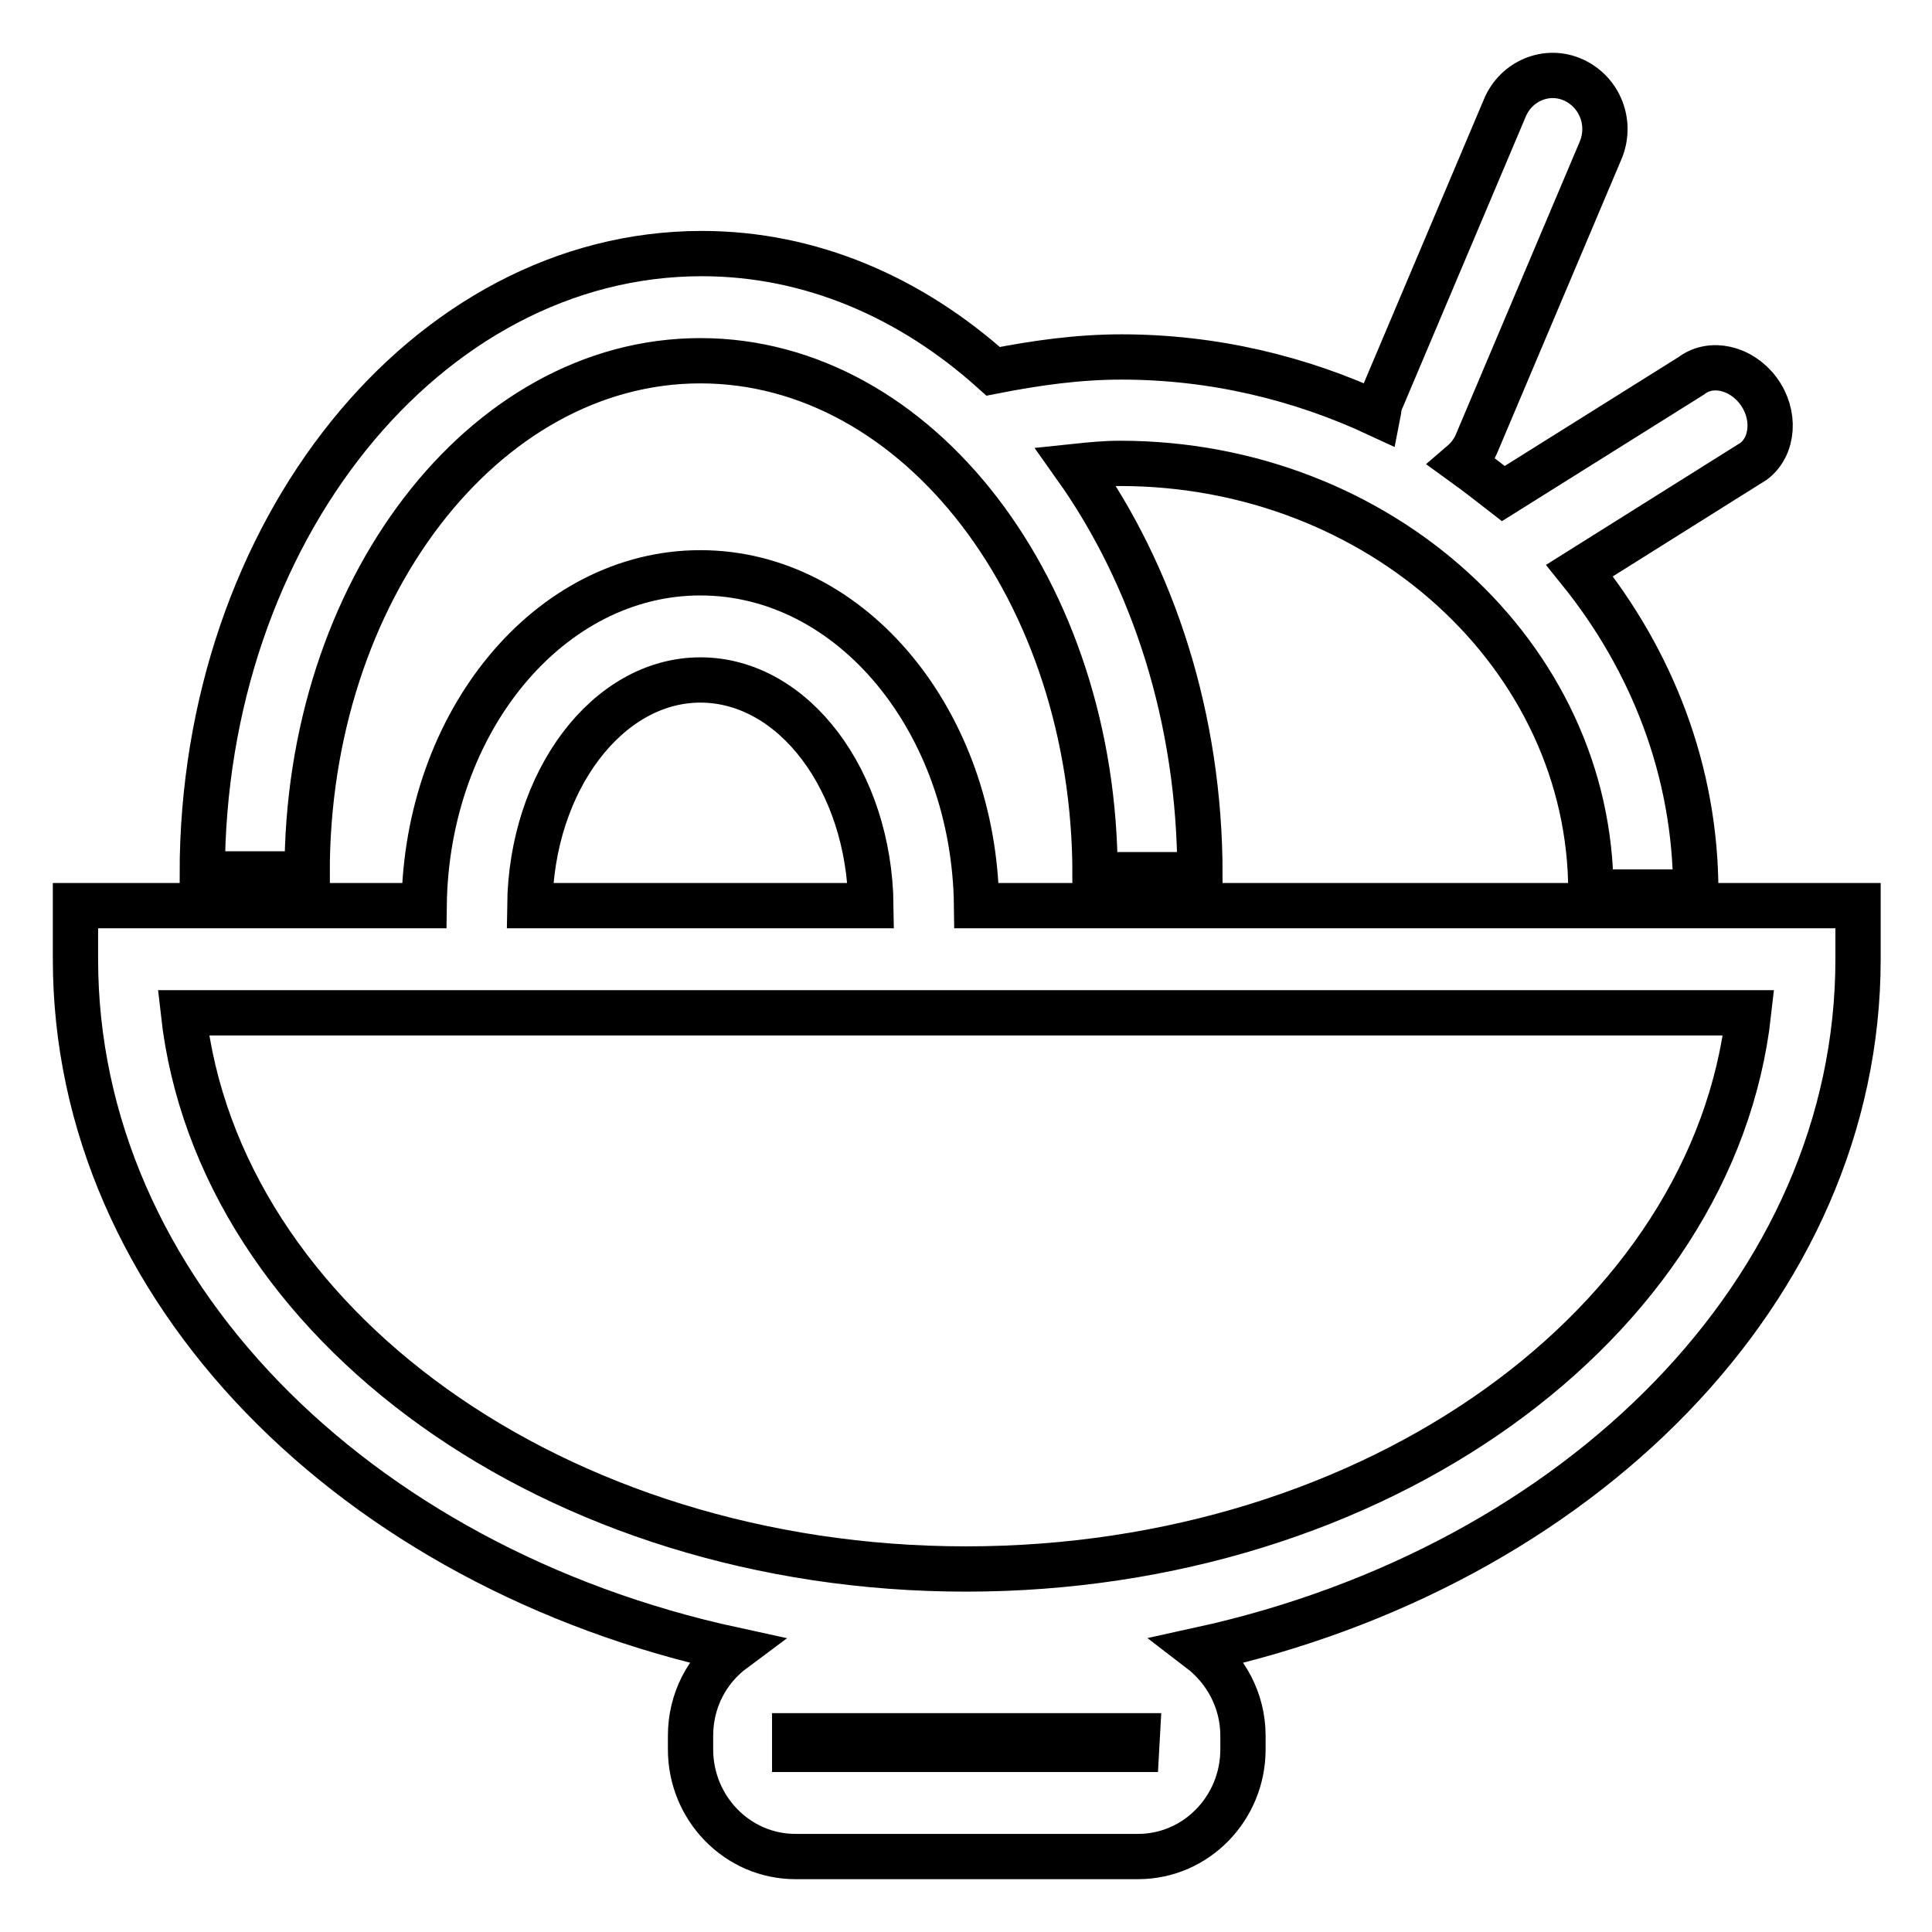 <?xml version="1.0" encoding="utf-8"?>
<!-- Svg Vector Icons : http://www.onlinewebfonts.com/icon -->
<!DOCTYPE svg PUBLIC "-//W3C//DTD SVG 1.1//EN" "http://www.w3.org/Graphics/SVG/1.1/DTD/svg11.dtd">
<svg version="1.1" xmlns="http://www.w3.org/2000/svg" xmlns:xlink="http://www.w3.org/1999/xlink" x="0px" y="0px" viewBox="0 0 256 256" enable-background="new 0 0 256 256" xml:space="preserve">
<g> <path stroke-width="6" fill-opacity="0" stroke="#000000"  d="M129.4,120c-0.3-24.3-16.5-44.1-36.6-44.1c-20,0-36.3,19.7-36.6,44.1H10v7.1c0,43.7,37,80.6,87.2,91.5 c-3.5,2.6-5.7,6.7-5.7,11.4v1.8c0,7.8,6.2,14.2,13.9,14.2h45.4c7.7,0,13.9-6.4,13.9-14.2V230c0-4.7-2.3-8.8-5.7-11.4 c50.2-11,87.2-47.8,87.2-91.5V120H129.4z M92.8,90.1c12.4,0,22.4,13.4,22.6,29.9H70.2C70.4,103.5,80.5,90.1,92.8,90.1z  M150.6,231.8h-45.3V230h45.4L150.6,231.8L150.6,231.8z M128,207.9c-54.3,0-99.1-32.5-103.7-73.7h207.4 C227.1,175.4,182.3,207.9,128,207.9z M92.8,47.8c28.9,0,52.3,30.6,52.3,68.1H159c0-20.7-6.2-39.6-16.5-54.1 c1.9-0.2,3.9-0.4,5.9-0.4c34.4,0,62.4,25.5,62.4,56.8h13.9c0-16-5.8-30.7-15.4-42.6l23.1-14.5c2.6-2,2.9-6.2,0.6-9.3 c-2.3-3.1-6.3-4-8.9-2l-24.9,15.6c-1.8-1.4-3.6-2.8-5.4-4.1c0.7-0.6,1.4-1.5,1.8-2.4l16.5-39c1.5-3.6-0.1-7.7-3.6-9.3 c-3.5-1.6-7.6,0.1-9.1,3.7l-16.5,39c-0.2,0.5-0.2,1.1-0.3,1.6c-10.3-4.8-21.8-7.6-34-7.6c-5.8,0-11.4,0.8-17,1.9 c-10.9-9.8-24.2-15.6-38.6-15.6c-36.5,0-66.2,36.9-66.2,82.2h13.9C40.6,78.4,64,47.8,92.8,47.8L92.8,47.8z"/></g>
</svg>